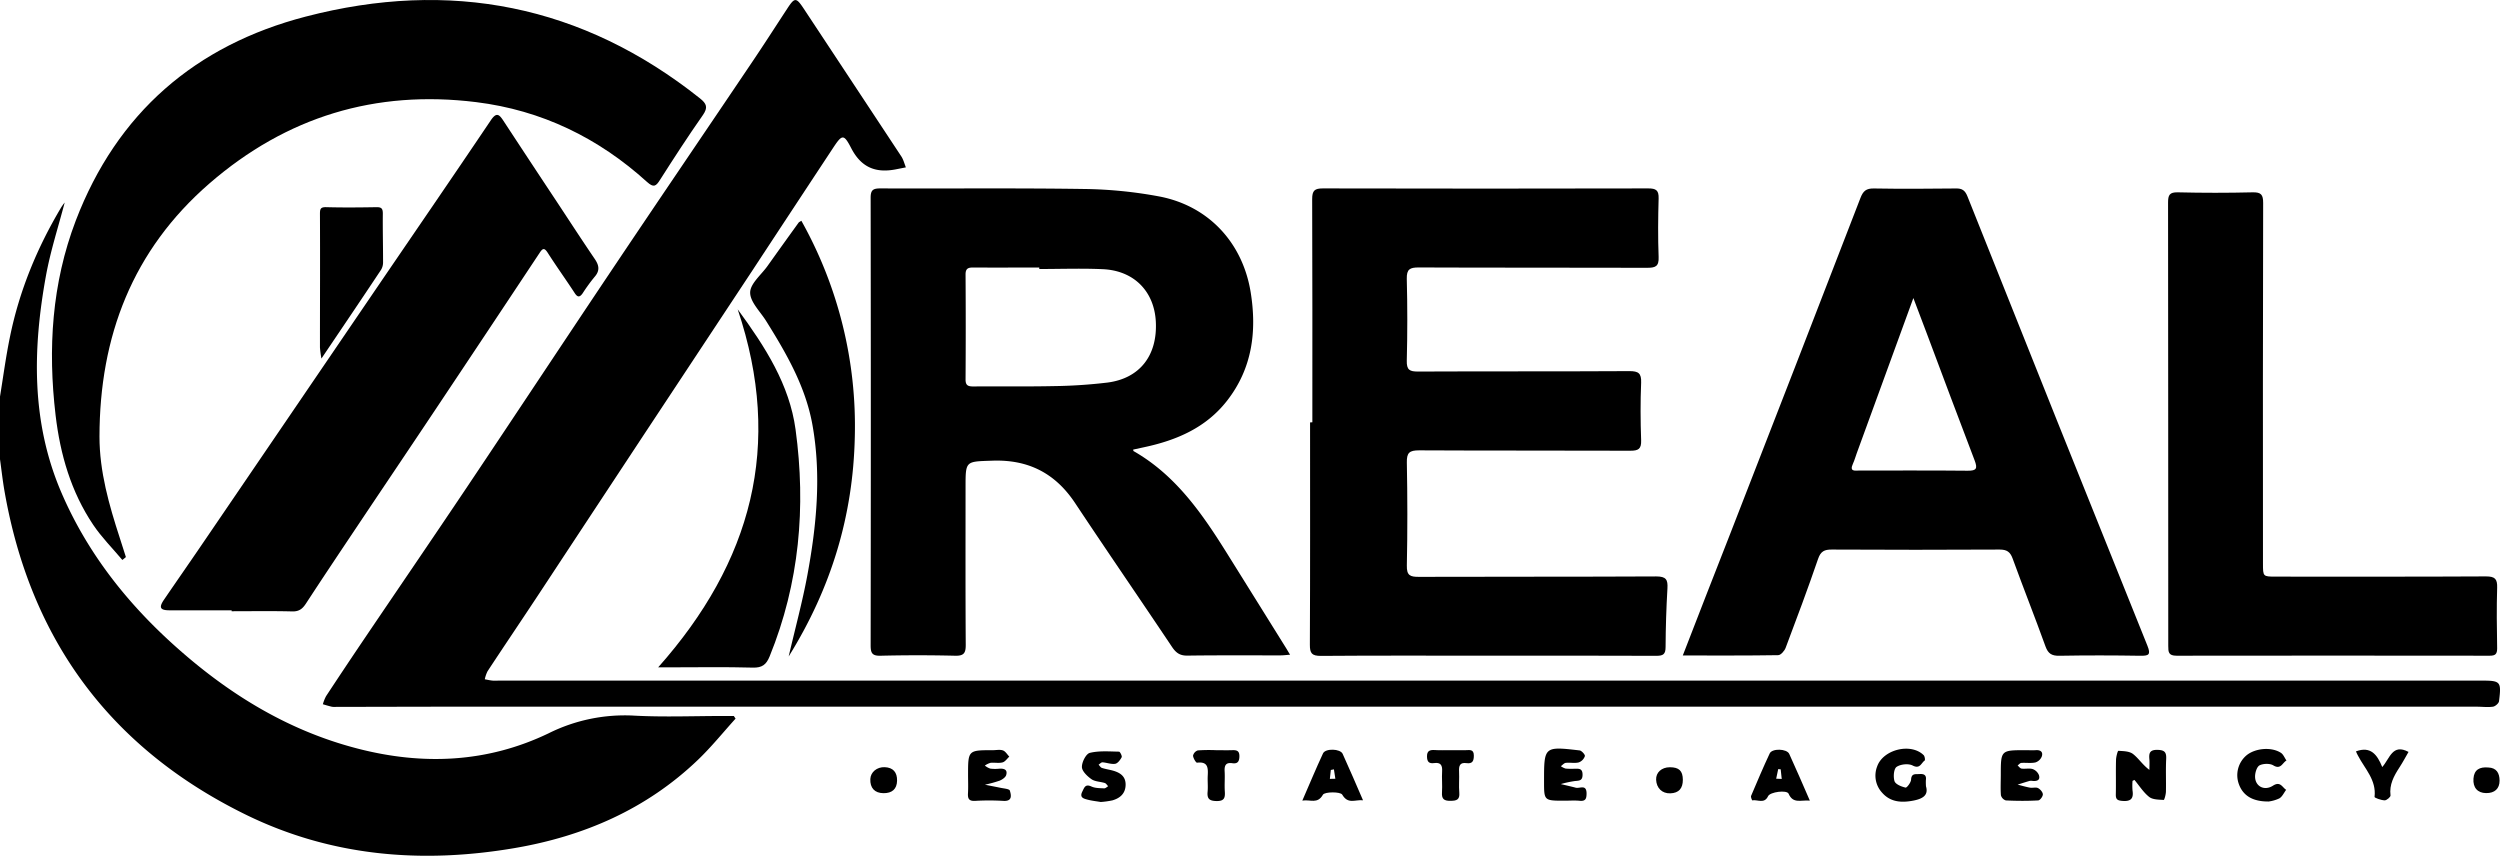 <?xml version="1.0" encoding="UTF-8"?> <svg xmlns="http://www.w3.org/2000/svg" viewBox="0 0 1236.67 423.27"> <g id="Слой_2" data-name="Слой 2"> <g id="Слой_1-2" data-name="Слой 1"> <path d="M0,196.17c1.63-10,2.94-20,5-29.88,4.66-22.69,13.42-43.82,25.26-63.69A26.73,26.73,0,0,1,32,100.18C28.92,112,25,124,22.75,136.31c-6.62,36.38-7.36,72.55,7.65,107.43,12.25,28.45,30.76,52.48,53.43,73.34,27,24.8,57.29,44,93.12,53.23,32.33,8.36,64.17,7,94.53-7.62A84.44,84.44,0,0,1,313.73,354c14.79.79,29.65.17,44.48.17H363c.29.44.58.88.86,1.32-6.19,6.83-12,14.06-18.65,20.42-25.49,24.4-56.44,37.79-90.85,43.64-45.81,7.78-90.49,4.09-132.59-16.48C54.63,370.22,15,316.43,2.21,242.86,1.3,237.65.73,232.39,0,227.16Z"></path> <path d="M697.9,349.56H237.6c-23.82,0-47.64.08-71.46.12a8.75,8.75,0,0,1-2-.08c-1.49-.35-3-.81-4.43-1.23a20.23,20.23,0,0,1,1.58-4q9-13.69,18.18-27.28c17.23-25.49,34.61-50.88,51.74-76.44,24.24-36.17,48.22-72.5,72.47-108.66,22.48-33.52,45.2-66.89,67.76-100.37,6.1-9,12-18.22,18-27.37,3.61-5.55,4.38-5.61,8-.19q24.25,36.69,48.48,73.41c1,1.57,1.47,3.53,2.19,5.32-1.69.33-3.38.67-5.08,1-9.94,1.9-17.07-1-22-10.58-3.71-7.17-4.51-6.76-9.12.25Q392,103.63,372.19,133.79,345,174.94,317.82,216.07,292,255.22,266.19,294.41c-8.29,12.56-16.71,25-25,37.61a16.19,16.19,0,0,0-1.38,4c1.26.22,2.51.53,3.79.65s2.33,0,3.49,0h980.09c9.84,0,10.24.36,9,10.23-.13,1-1.85,2.52-3,2.68-2.61.37-5.31,0-8,0Z"></path> <path d="M649.18,208.89c0-36.81.06-73.62-.09-110.42,0-4.18,1.18-5.28,5.31-5.27q80.46.19,160.92,0c3.81,0,5.26.86,5.15,4.91-.27,9.66-.37,19.33,0,29,.2,4.72-1.61,5.37-5.73,5.36-37.65-.14-75.3,0-112.95-.17-4.38,0-6,.84-5.9,5.64q.51,20.22,0,40.46c-.12,4.64,1.45,5.41,5.64,5.39,34.82-.17,69.64,0,104.46-.21,4.47,0,6,1,5.83,5.72-.39,9.48-.34,19,0,28.47.15,4.32-1.36,5.21-5.38,5.19-34.81-.14-69.63,0-104.45-.19-4.8,0-6.16,1.16-6.07,6,.32,17,.35,34,0,51-.11,4.95,1.68,5.59,5.94,5.58,39.15-.14,78.3,0,117.44-.21,4.88,0,5.78,1.59,5.53,5.92q-.84,14.46-.92,29c0,3.57-1.18,4.36-4.57,4.35-28.16-.13-56.31-.07-84.47-.07-27.15,0-54.31-.11-81.46.11-4.49,0-5.48-1.26-5.46-5.58.18-36.64.1-73.28.1-109.92Z"></path> <path d="M60.53,277c-4.84-5.77-10.24-11.16-14.41-17.37-11-16.35-16.33-34.84-18.62-54.21-3.88-32.85-1.88-65.2,10-96.34C57.89,55.85,96.65,22.41,151.18,8.22,222.5-10.35,288,2.32,346.24,48.65c3.32,2.65,4.08,4.51,1.42,8.32C340.31,67.46,333.34,78.23,326.47,89c-2,3.21-3.17,3.92-6.41,1C296,68.19,267.93,54.53,235.55,50.52q-74.79-9.24-131.87,40.16C65.5,123.78,49.26,166.45,49.21,216c0,17.28,4.75,33.84,10.07,50.18,1,3.12,2,6.26,3,9.39Z"></path> <path d="M114.59,301.9c-10.31,0-20.63.07-30.95,0-4.49-.05-5.11-1.44-2.51-5.26,6.07-8.9,12.24-17.73,18.3-26.63q42.88-62.91,85.74-125.86c19.22-28.2,38.55-56.32,57.61-84.63,2.78-4.12,4.13-3,6.22.19q13.22,20.16,26.55,40.26c6.2,9.4,12.34,18.85,18.68,28.17,2.16,3.18,2.59,5.81-.17,8.9a86.58,86.58,0,0,0-5.85,8.05c-1.5,2.14-2.58,2-4-.24-4.34-6.65-9-13.11-13.26-19.79-1.68-2.62-2.5-2.28-4,0Q241.14,164,215.26,202.79c-12.76,19.14-25.62,38.21-38.41,57.33-8.55,12.79-17.12,25.58-25.53,38.47-1.7,2.6-3.41,3.94-6.75,3.86-10-.26-20-.09-30-.09Z"></path> <path d="M1072.54,209.13c0-36.3,0-72.6-.07-108.9,0-3.73.7-5.19,4.86-5.09q18.47.45,37,0c4.19-.09,5.19,1.18,5.18,5.28q-.2,89.17-.09,178.34c0,6.47,0,6.47,6.34,6.48,34.65,0,69.29.08,103.93-.11,4.45,0,5.7,1.19,5.57,5.56-.3,10-.18,20,0,30,0,2.86-.89,3.68-3.7,3.67q-77.45-.1-154.9,0c-4,0-4.09-1.83-4.09-4.83Q1072.61,264.33,1072.54,209.13Z"></path> <path d="M325.58,330.11c46.17-52,62-109.71,39.33-177.1,13.73,18.71,25.61,37.28,28.63,59.46,5.22,38.34,1.9,76-12.82,112.21-1.66,4.09-3.71,5.7-8.35,5.57-13.65-.39-27.31-.14-41-.14Z"></path> <path d="M390.13,324.72c3.3-14.14,6.79-27,9.21-40,4.58-24.64,7-49.48,2.57-74.43-3.39-19.06-12.92-35.49-23-51.62-2.9-4.62-7.89-9.37-7.83-14,.06-4.39,5.47-8.73,8.56-13.06q7.68-10.78,15.43-21.51c.17-.24.52-.36,1.34-.89a207.62,207.62,0,0,1,26.43,107C422,255,411.26,290.78,390.13,324.72Z"></path> <path d="M159,177.36a49.77,49.77,0,0,1-.73-5.5c0-22,.11-44,0-65.94,0-2.45.19-3.52,3.1-3.44,8.31.23,16.64.15,25,0,2.44,0,3,.8,3,3.2-.09,8,.13,16,.12,24a7.13,7.13,0,0,1-1,3.79C179,147.76,169.37,162,159,177.36Z"></path> <path d="M1054.89,386.27a31.47,31.47,0,0,0,0,4.76c.66,4.23-1.07,5.52-5.19,5.14-2.37-.21-3.12-.86-3.07-3.2.13-5.65-.05-11.3.1-16.94,0-1.62.83-4.63,1.15-4.62,2.47.14,5.45.17,7.24,1.56,2.78,2.15,4.73,5.36,8.12,7.87,0-1.71.13-3.43,0-5.12-.28-3,0-4.87,4-4.78,3.63.08,4.47,1.24,4.3,4.6-.26,5.3,0,10.63-.12,15.94,0,1.49-.8,4.25-1.09,4.23-2.47-.16-5.46-.12-7.21-1.5-2.86-2.26-4.89-5.56-7.28-8.41Z"></path> <path d="M773.9,396.08c-10.11,0-10.11,0-10.11-9.53,0-17.33,0-17.38,17.6-15.34,1,.12,2.78,2.12,2.6,2.81a5,5,0,0,1-3,3.11c-2,.52-4.3,0-6.43.23-.87.1-1.64,1.07-2.46,1.65a8.11,8.11,0,0,0,2.35,1.18,30.26,30.26,0,0,0,4.47.07c2,0,3.9-.26,3.92,2.9,0,2.94-1.44,3-3.68,3.18a50.35,50.35,0,0,0-7.09,1.52c2.47.59,4.95,1.15,7.4,1.79,2,.51,5.29-1.83,5.35,2.78,0,2.68-.49,4-3.48,3.69C778.9,395.88,776.39,396.08,773.9,396.08Z"></path> <path d="M478.87,383.39c0-12.3,0-12.3,12.33-12.3,1.66,0,3.48-.41,4.94.13,1.25.45,2.1,2,3.13,3.06-1.1,1-2.06,2.52-3.34,2.85-1.86.5-4,0-5.94.21a9.25,9.25,0,0,0-2.81,1.37,8.82,8.82,0,0,0,2.63,1.49,18.55,18.55,0,0,0,4.47.05c2.35-.16,4.26.4,3.45,3.15-.35,1.17-2,2.27-3.25,2.77a64,64,0,0,1-7.28,2c2.57.51,5.15,1,7.71,1.53,1.63.35,4.37.53,4.63,1.39.71,2.35,1.3,5.39-3.27,5.08a118,118,0,0,0-13.95,0c-3,.15-3.66-1.11-3.49-3.77C479,389.39,478.87,386.39,478.87,383.39Z"></path> <path d="M989.73,383.42c0-12.33,0-12.33,12.28-12.33,1.67,0,3.34.11,5,0,2.39-.19,3.72.88,3,3.11a5.07,5.07,0,0,1-3.14,2.95c-2.22.49-4.63.07-7,.24-.63.05-1.22.83-1.82,1.27.65.54,1.25,1.46,2,1.55,1.8.23,3.76-.29,5.44.22a5.34,5.34,0,0,1,3.11,3c.77,2.49-1,3.09-3.15,2.87a4.38,4.38,0,0,0-1.49,0c-2,.57-3.94,1.21-5.91,1.83,2.05.51,4.08,1.13,6.16,1.5,1.3.23,2.86-.33,3.93.21s2.37,2,2.39,3.1-1.44,3-2.33,3c-5.3.29-10.64.27-16,0a3.66,3.66,0,0,1-2.41-2.56C989.54,390.09,989.72,386.75,989.73,383.42Z"></path> <path d="M952.73,389c1.38,4.6-2,6.17-6.09,7-5.78,1.14-11.4.93-15.61-3.87a12.46,12.46,0,0,1-2.46-13c2.94-8.4,16.68-11.8,23-5.58.56.55.82,2.45.5,2.67-1.71,1.17-2.27,4.35-5.91,2.47-2.09-1.09-6-.69-8,.68-1.39,1-1.68,4.95-1,7.06.55,1.57,3.42,2.7,5.46,3.17.63.14,2.66-2.51,2.73-3.94.18-3.25,2.21-2.62,4.12-2.76,2.21-.16,3.57.42,3.2,3A25.76,25.76,0,0,0,952.73,389Z"></path> <path d="M544.52,396.72c-2-.34-4.32-.58-6.54-1.16-1.88-.5-4.09-1-2.59-4,1-2,1.46-3.9,4.53-2.49,1.86.85,4.19.79,6.32.91.62,0,1.29-.68,1.93-1.06-.54-.54-1-1.37-1.64-1.58-2.21-.71-4.86-.66-6.63-1.91-2.07-1.46-4.67-3.95-4.71-6-.06-2.4,2-6.51,3.9-7,4.6-1.13,9.62-.69,14.47-.61.49,0,1.6,2.18,1.3,2.76-.69,1.34-2,3.06-3.21,3.25-2,.31-4.19-.59-6.31-.74-.61,0-1.27.76-1.9,1.17.53.55,1,1.38,1.62,1.6,1.73.57,3.55.83,5.32,1.3,3.63,1,6.49,2.78,6.43,7.06s-2.73,6.61-6.54,7.7A42.11,42.11,0,0,1,544.52,396.72Z"></path> <path d="M1122.23,396.48c-8,.06-12.65-2.94-14.7-8.51a12.86,12.86,0,0,1,3.84-14.41c4.34-3.48,12.22-4.18,16.89-1.18,1.24.79,1.87,2.53,2.78,3.83-2,1.07-2.8,4.69-6.53,2.38-1.69-1-4.94-.92-6.77,0-1.37.72-2.24,3.62-2.23,5.54,0,4.81,4.53,7.29,8.86,4.52,3.67-2.35,4.56.82,6.52,2.05-1.11,1.46-1.94,3.44-3.42,4.26A18,18,0,0,1,1122.23,396.48Z"></path> <path d="M1165.42,371.68c7.24-2.69,10.49,1.55,13,7.75,3.78-4.24,5-11.75,13-7.48-1.36,2.35-2.8,5.08-4.48,7.65-2.76,4.24-5.1,8.49-4.43,13.88.09.73-1.91,2.46-2.9,2.43-1.77-.05-5.09-1.27-5-1.7,1-8.34-4.78-13.88-8.17-20.37C1166,373.14,1165.75,372.41,1165.42,371.68Z"></path> <path d="M717.52,371.09c2.49,0,5,0,7.48,0,1.87,0,4.08-.66,4.06,2.69,0,2.71-.73,4.12-3.63,3.72-3.38-.48-3.81,1.44-3.67,4.19.17,3.48-.19,7,.11,10.45s-1.34,4-4.33,4c-3.26.07-4.46-.92-4.23-4.21.23-3.48-.16-7,.06-10.46.18-3-.8-4.42-3.91-4-2.49.34-3.54-.53-3.57-3.26s1.31-3.3,3.66-3.19C712.2,371.19,714.86,371.09,717.52,371.09Z"></path> <path d="M601.48,371.09c2.65,0,5.31.08,7.95,0,2.3-.09,3.73.23,3.66,3.15-.06,2.66-1.06,3.65-3.54,3.29-3.29-.47-3.92,1.24-3.76,4.08.19,3.3-.13,6.63.09,9.93.21,3.14-.29,4.78-4.13,4.71-3.53-.07-4.7-1.15-4.39-4.56.25-2.63-.07-5.31.07-8,.21-3.81.15-7.09-5.27-6.41-.55.07-1.91-2.23-2-3.47a3.58,3.58,0,0,1,2.35-2.61A80.5,80.5,0,0,1,601.48,371.09Z"></path> <path d="M443.75,386.23c-.1,4.07-2.44,6.19-6.76,6.13s-6.65-2.57-6.47-7c.15-3.44,3.28-6,7.1-5.86C441.77,379.66,443.85,382,443.75,386.23Z"></path> <path d="M826,379.53c4.55,0,6.41,1.76,6.45,6.21,0,4.21-1.92,6.55-6.22,6.7-4,.13-6.83-2.56-7-6.74C819.09,382.13,821.91,379.56,826,379.53Z"></path> <path d="M1230.83,379.65c4.09.14,5.61,2.73,5.63,6.49,0,4-2.44,6.24-6.68,6.18s-6.56-2.72-6.24-7.18S1226.67,379.3,1230.83,379.65Z"></path> <path d="M636.11,320.47q-14.26-22.89-28.54-45.77c-12.46-20-25.63-39.45-46.84-51.56-.1,0-.08-.3-.19-.74l5.61-1.22c16-3.43,30.48-9.66,40.87-23,12.41-15.94,14.75-34.22,11.67-53.49-3.93-24.56-20.78-42.78-45.08-47.48a216.48,216.48,0,0,0-37.69-3.73c-33.48-.51-67-.13-100.46-.28-3.66,0-4.79.86-4.78,4.67q.17,110.69,0,221.37c0,3.71.68,5.23,4.85,5.13q18.49-.45,37,0c4.31.1,5.21-1.38,5.19-5.4-.17-26-.09-52-.09-78,0-13.18,0-12.62,13.3-13.09,17.8-.62,31.1,6.22,40.91,21,15.84,23.86,32.07,47.45,48,71.25,2,2.93,3.94,4.24,7.59,4.18,15.33-.22,30.66-.09,46-.12,1.39,0,2.79-.18,4.73-.32C637.25,322.4,636.71,321.42,636.11,320.47ZM521,191c-13.15.28-26.31.05-39.47.17-2.6,0-3.92-.44-3.9-3.48q.17-26,0-51.95c0-3.13,1.51-3.43,4-3.41,10.82.08,21.65,0,32.47,0v.74c10.49,0,21-.39,31.46.09,15.44.71,25.43,11,26.19,26,.84,16.63-7.88,28-23.89,30.08A251.08,251.08,0,0,1,521,191Z"></path> <path d="M1062.24,319.37q-44.71-111-89-222.22c-1.2-3-2.66-4-5.78-3.92-13.49.15-27,.24-40.47,0-3.87-.08-5.37,1.27-6.7,4.73q-32.15,83.28-64.56,166.46C848,284,840.41,303.69,832.42,324.25c16.25,0,31.73.09,47.2-.16,1.27,0,3.11-2.12,3.68-3.63,5.51-14.62,11-29.26,16.05-44,1.29-3.75,3.11-4.63,6.78-4.61q41.48.23,83,0c3.6,0,5.25,1.12,6.47,4.48,5.28,14.52,11,28.9,16.24,43.44,1.3,3.6,3.13,4.69,6.88,4.62,13.32-.24,26.65-.22,40,0C1062.83,324.42,1064.12,324,1062.24,319.37Zm-88.88-86.52c-17.8-.19-35.6-.07-53.4-.1-2.16,0-5.31.81-3.35-3.41.77-1.65,1.24-3.43,1.87-5.15,9.14-25.1,18.29-50.2,28-76.76,2.57,6.79,4.69,12.32,6.77,17.87,7.83,20.82,15.56,41.67,23.53,62.43C978.25,231.65,977.87,232.9,973.36,232.85Z"></path> <path d="M664.16,372.89c-1.17-2.57-8.5-2.79-9.7-.22-3.48,7.5-6.66,15.13-10.24,23.36,4-.65,7.45,1.87,10.19-2.91.86-1.5,8.66-1.54,9.54-.05,2.89,4.93,6.32,2.4,10.29,2.8C670.7,387.75,667.53,380.27,664.16,372.89Zm-6.32,12.39.48-4.4,1.53-.31c.24,1.55.47,3.1.71,4.65Z"></path> <path d="M885.08,372.94c-1.21-2.63-8.44-2.83-9.66-.25-3.25,6.92-6.23,14-9.21,21-.25.59.48,2.23.53,2.22,2.66-.5,6,1.92,7.88-2.08,1-2.11,9.29-3.18,10.14-1.21,2.21,5.15,6.19,3,10.51,3.42C891.65,387.77,888.48,380.31,885.08,372.94Zm-6.46,12.26,1-4.75,1.23.11.51,4.75Z"></path> </g> </g> </svg> 